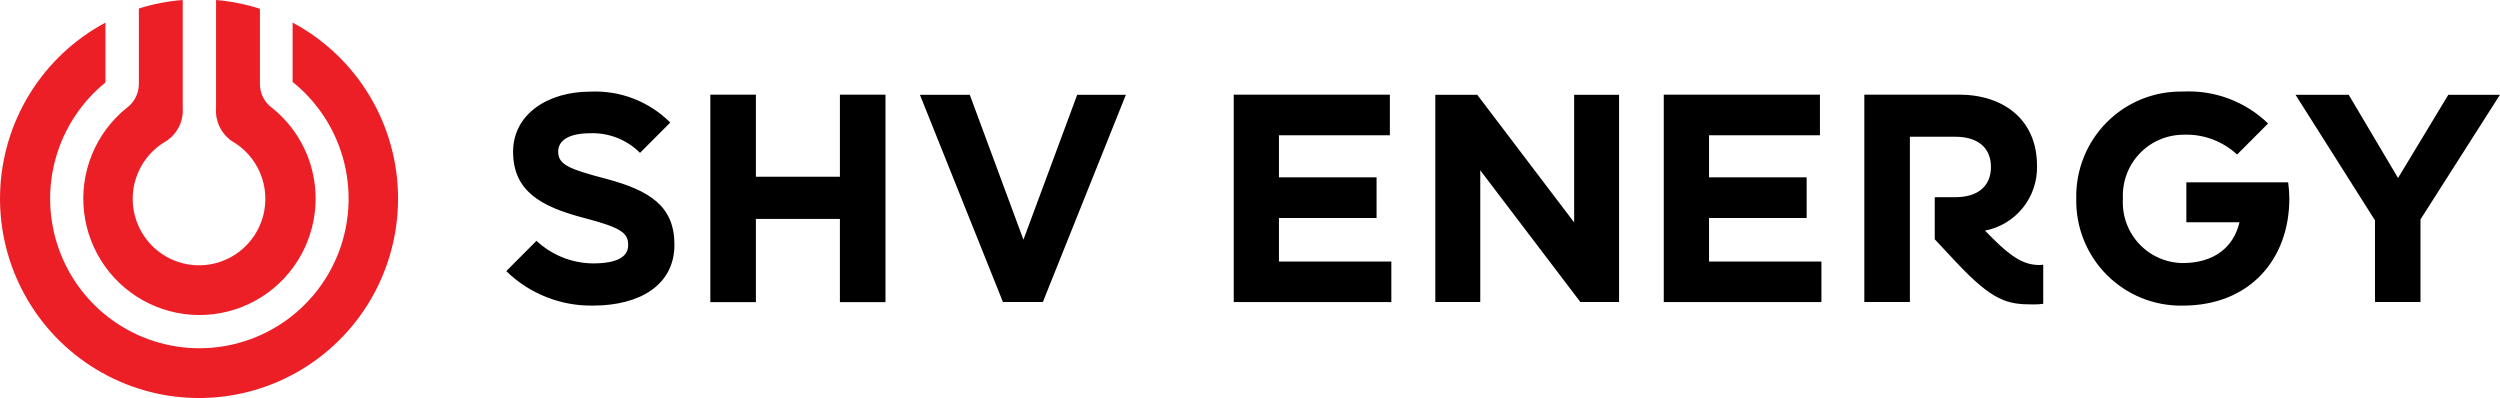 <svg width="201" height="32" viewBox="0 0 201 32" fill="none" xmlns="http://www.w3.org/2000/svg">
<g clip-path="url(#clip0_2426_13131)">
<path d="M32.004 15.967C32.004 13.06 31.215 10.208 29.722 7.715C28.229 5.223 26.087 3.185 23.526 1.818V6.588C25.465 8.143 26.875 10.262 27.561 12.653C28.247 15.044 28.176 17.59 27.358 19.939C26.539 22.288 25.013 24.325 22.991 25.769C20.968 27.212 18.548 27.991 16.065 27.998C13.581 28.006 11.157 27.241 9.126 25.809C7.095 24.378 5.557 22.35 4.725 20.006C3.892 17.661 3.806 15.116 4.479 12.721C5.151 10.325 6.548 8.198 8.478 6.632V1.818C5.979 3.153 3.878 5.128 2.389 7.542C0.901 9.956 0.078 12.722 0.006 15.559C-0.066 18.396 0.614 21.201 1.978 23.688C3.341 26.175 5.339 28.255 7.767 29.715C10.195 31.175 12.967 31.964 15.799 32C18.631 32.036 21.421 31.319 23.886 29.921C26.35 28.523 28.4 26.494 29.827 24.043C31.253 21.591 32.004 18.805 32.004 15.967ZM25.376 15.967C25.377 14.565 25.062 13.181 24.455 11.917C23.848 10.654 22.965 9.544 21.87 8.67C21.568 8.451 21.322 8.163 21.153 7.83C20.984 7.497 20.897 7.128 20.898 6.754V0.705C19.753 0.337 18.57 0.101 17.371 0V6.712V8.659C17.329 9.174 17.422 9.691 17.641 10.159C17.859 10.627 18.196 11.03 18.617 11.329C19.644 11.908 20.451 12.812 20.912 13.9C21.372 14.988 21.46 16.198 21.161 17.341C20.862 18.484 20.194 19.495 19.26 20.217C18.327 20.939 17.181 21.331 16.002 21.331C14.822 21.331 13.676 20.939 12.743 20.217C11.809 19.495 11.141 18.484 10.842 17.341C10.543 16.198 10.631 14.988 11.091 13.9C11.552 12.812 12.359 11.908 13.386 11.329C13.82 11.039 14.17 10.64 14.399 10.171C14.629 9.701 14.73 9.18 14.692 8.659V0C13.494 0.094 12.311 0.323 11.165 0.683V6.754C11.165 7.13 11.076 7.501 10.905 7.835C10.734 8.17 10.486 8.459 10.181 8.679C8.951 9.67 7.992 10.958 7.394 12.422C6.795 13.885 6.577 15.477 6.759 17.048C6.941 18.62 7.517 20.119 8.434 21.406C9.352 22.694 10.579 23.727 12.003 24.41C13.427 25.093 15.001 25.404 16.577 25.312C18.153 25.221 19.68 24.73 21.016 23.887C22.351 23.044 23.452 21.875 24.214 20.49C24.977 19.105 25.377 17.549 25.376 15.967Z" fill="#EC1E26"/>
<path d="M201 7.624H196.843L192.803 14.312L188.838 7.624H184.562L190.949 17.715V24.282H194.607V17.641L200.994 7.622L201 7.624ZM184.062 15.967C184.062 15.529 184.03 15.092 183.968 14.659H175.783V17.868H180.055C179.58 19.913 177.967 21.149 175.499 21.149C174.838 21.144 174.184 21.003 173.579 20.736C172.973 20.47 172.429 20.082 171.978 19.597C171.527 19.112 171.18 18.54 170.957 17.916C170.735 17.291 170.641 16.628 170.683 15.967C170.65 15.31 170.75 14.653 170.976 14.035C171.202 13.418 171.551 12.852 172 12.373C172.45 11.893 172.992 11.509 173.593 11.245C174.194 10.98 174.842 10.84 175.499 10.832C176.296 10.794 177.092 10.915 177.841 11.188C178.59 11.462 179.277 11.882 179.863 12.424L182.354 9.928C181.448 9.051 180.372 8.372 179.192 7.93C178.012 7.488 176.755 7.295 175.497 7.361C174.364 7.339 173.239 7.546 172.188 7.971C171.137 8.396 170.183 9.029 169.383 9.833C168.583 10.637 167.953 11.595 167.532 12.649C167.111 13.703 166.907 14.831 166.932 15.966C166.907 17.101 167.111 18.229 167.533 19.283C167.954 20.337 168.583 21.295 169.383 22.099C170.184 22.902 171.138 23.536 172.188 23.961C173.239 24.386 174.364 24.593 175.497 24.571C180.907 24.571 184.062 20.816 184.062 15.967ZM163.397 24.475C163.691 24.483 163.985 24.466 164.276 24.427V21.284C164.174 21.298 164.07 21.306 163.967 21.307C162.826 21.307 161.828 20.783 160.235 19.188L159.592 18.541C160.794 18.311 161.875 17.659 162.641 16.704C163.407 15.748 163.809 14.551 163.775 13.325C163.775 9.56 161.018 7.609 157.501 7.609H149.892V24.282H153.555V10.995H157.219C158.93 10.995 160.072 11.805 160.072 13.424C160.072 15.043 158.93 15.853 157.219 15.853H155.553V19.236L157.266 21.069C160.213 24.213 161.399 24.475 163.399 24.475H163.397ZM133.764 24.287H146.442V21.027H137.406V17.525H145.254V14.26H137.406V10.877H146.323V7.613H133.766V24.291L133.764 24.287ZM127.061 24.279H130.173V7.624H126.562V17.882L118.773 7.624H115.399V24.282H119.013V13.691L127.062 24.282L127.061 24.279ZM99.19 24.287H111.864V21.027H102.828V17.525H110.676V14.26H102.828V10.877H111.745V7.613H99.193V24.291L99.19 24.287ZM83.845 24.282L90.52 7.624H86.606L82.285 19.271L77.972 7.624H73.963L80.637 24.282H83.845ZM67.529 24.291H71.193V7.613H67.529V14.212H60.775V7.613H57.111V24.291H60.775V17.6H67.528V24.296L67.529 24.291ZM44.877 12.194C44.877 11.238 45.831 10.713 47.452 10.713C48.192 10.686 48.93 10.812 49.619 11.083C50.308 11.354 50.934 11.765 51.459 12.289L53.89 9.852C53.049 9.012 52.042 8.357 50.933 7.929C49.825 7.501 48.639 7.31 47.452 7.368C44.042 7.368 41.253 9.183 41.253 12.194C41.253 15.3 43.375 16.59 46.952 17.521C50.098 18.333 50.505 18.788 50.505 19.72C50.505 20.651 49.599 21.177 47.687 21.177C45.996 21.165 44.37 20.517 43.133 19.361L40.704 21.798C41.628 22.699 42.721 23.408 43.92 23.883C45.119 24.359 46.401 24.592 47.69 24.569C51.363 24.569 54.224 22.969 54.224 19.675C54.224 16.617 52.316 15.327 48.716 14.372C45.804 13.607 44.877 13.249 44.877 12.198V12.194Z" fill="black"/>
</g>
<defs>
<clipPath id="clip0_2426_13131">
<rect width="201" height="32" fill="white"/>
</clipPath>
</defs>
</svg>